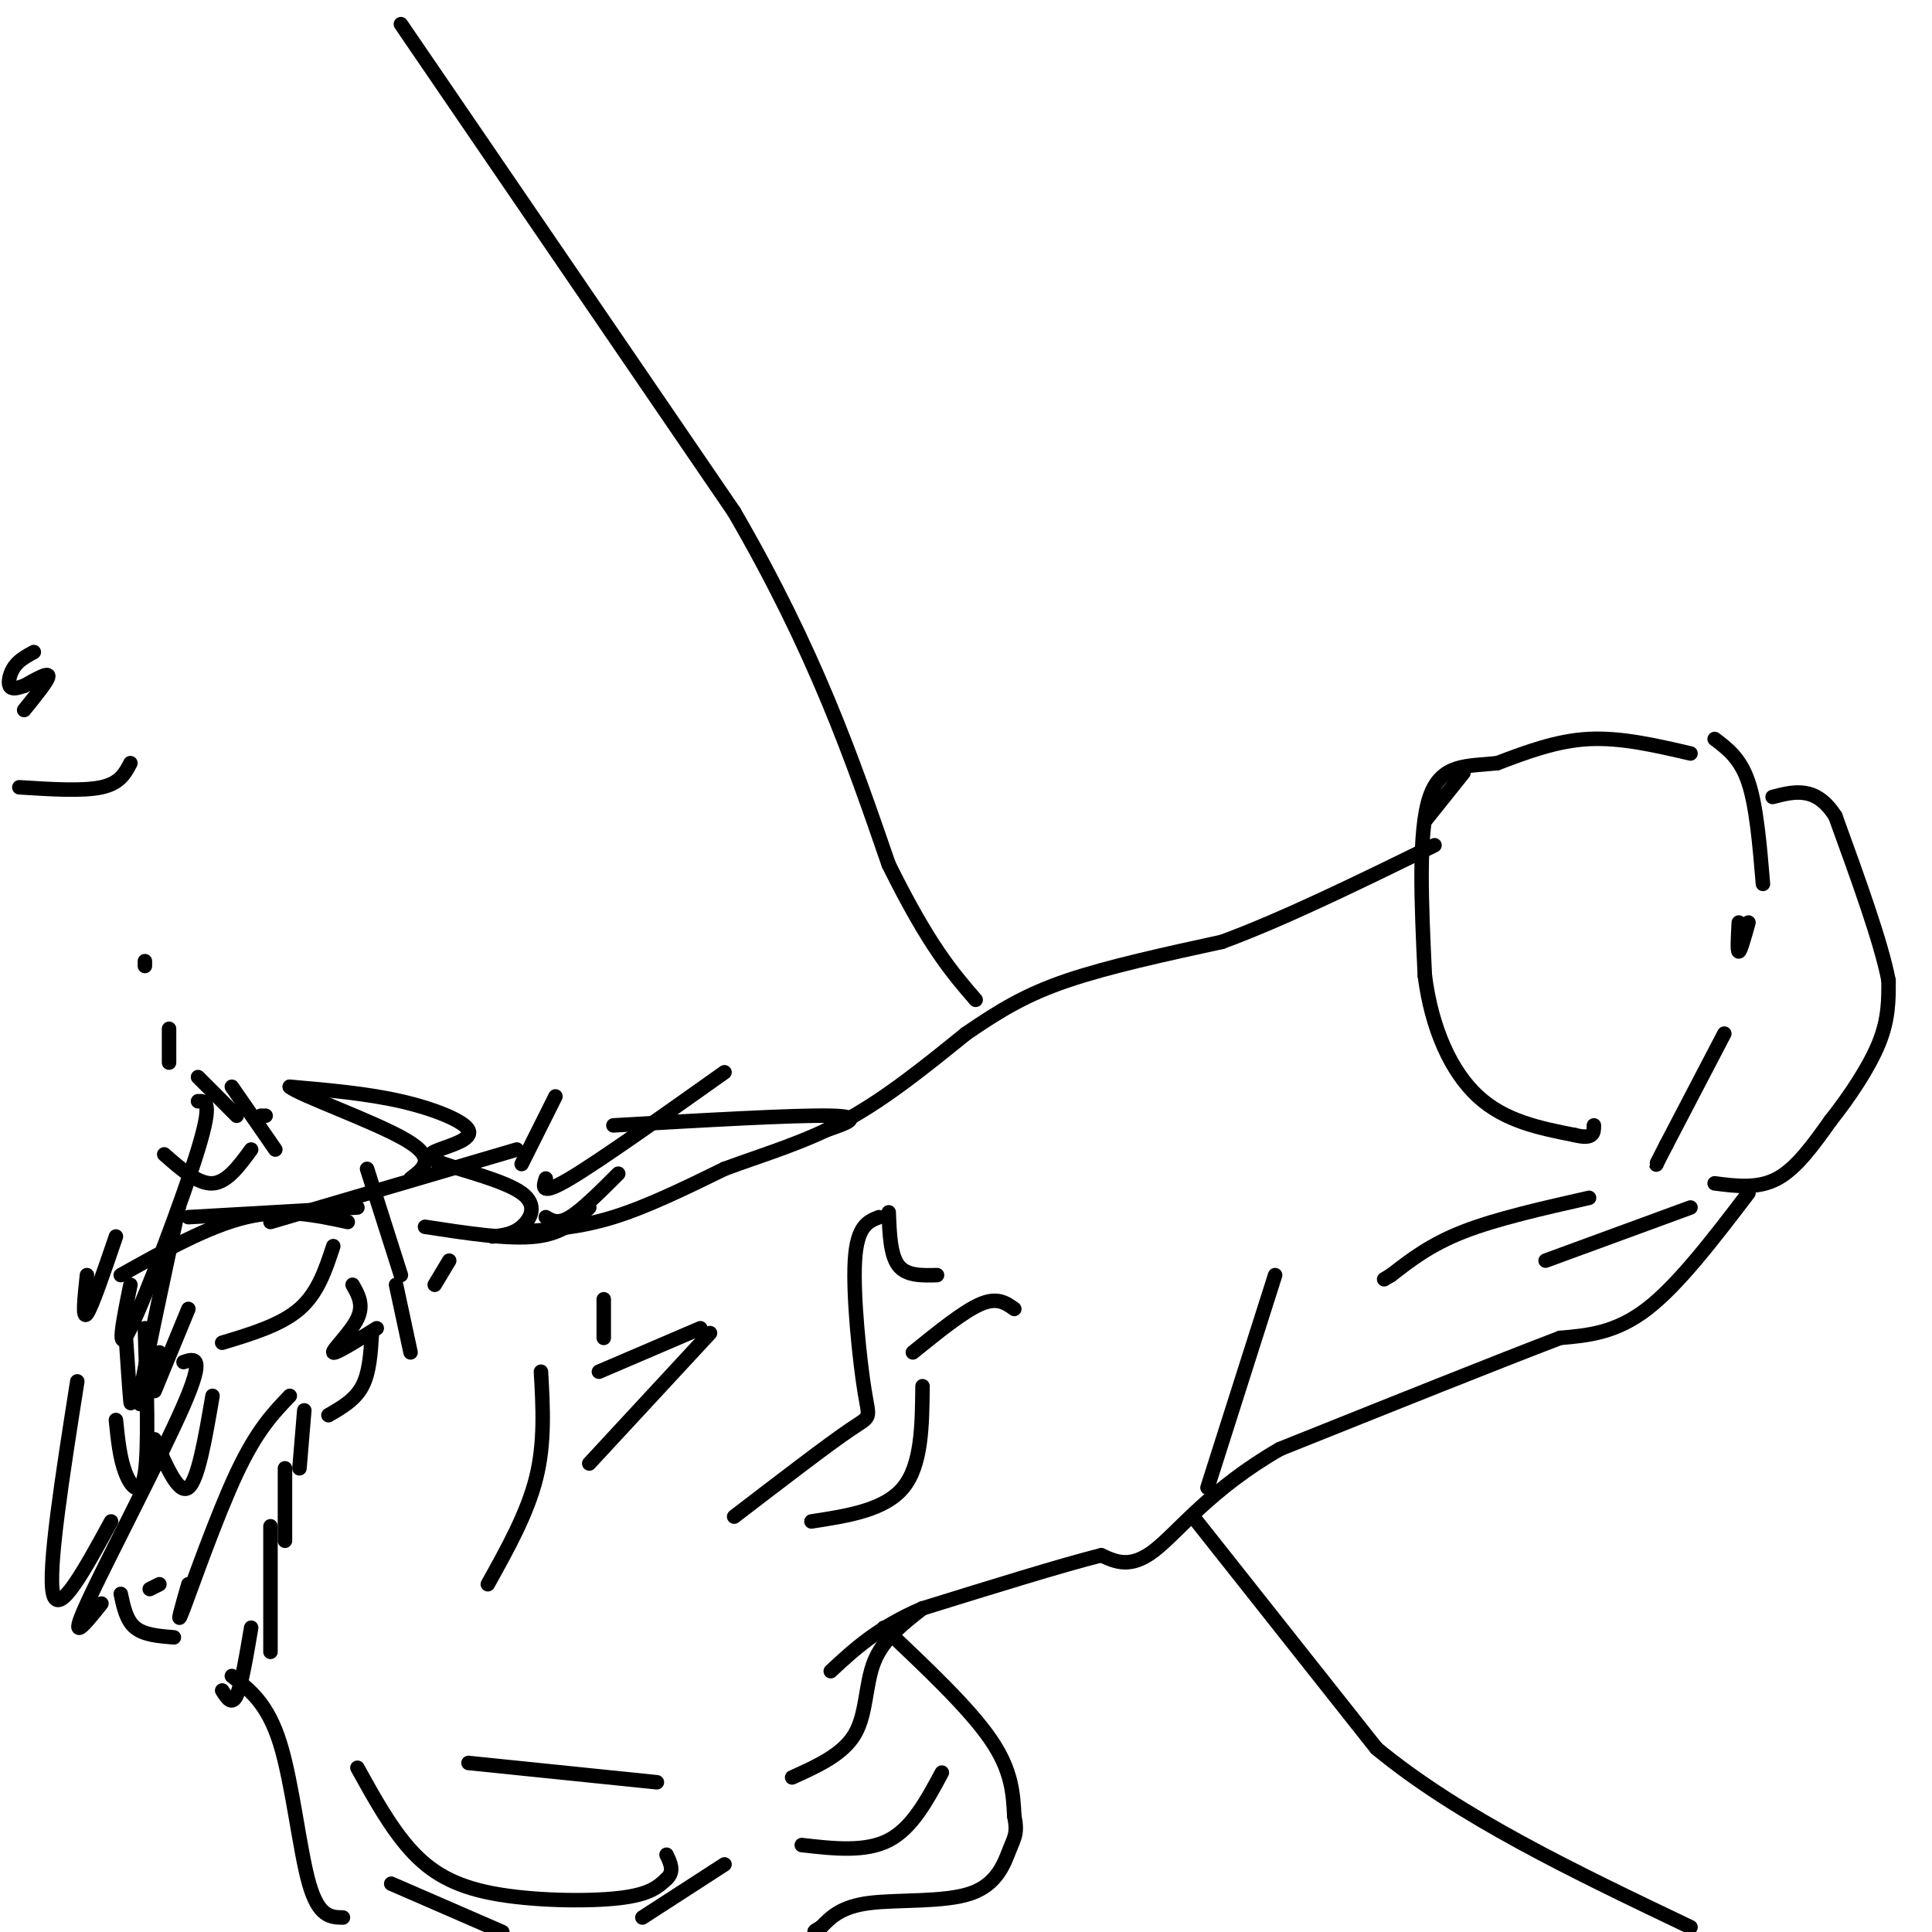 <svg viewBox='0 0 400 400' version='1.1' xmlns='http://www.w3.org/2000/svg' xmlns:xlink='http://www.w3.org/1999/xlink'><g fill='none' stroke='#000000' stroke-width='3' stroke-linecap='round' stroke-linejoin='round'><path d='M72,253c-6.583,-1.417 -13.167,-2.833 -21,-1c-7.833,1.833 -16.917,6.917 -26,12'/><path d='M69,258c-1.583,4.833 -3.167,9.667 -7,13c-3.833,3.333 -9.917,5.167 -16,7'/><path d='M73,266c1.178,2.067 2.356,4.133 1,7c-1.356,2.867 -5.244,6.533 -5,7c0.244,0.467 4.622,-2.267 9,-5'/><path d='M93,261c0.000,0.000 -3.000,5.000 -3,5'/><path d='M102,256c2.077,-0.216 4.154,-0.432 6,-2c1.846,-1.568 3.461,-4.489 0,-7c-3.461,-2.511 -11.999,-4.612 -16,-6c-4.001,-1.388 -3.464,-2.063 -1,-3c2.464,-0.937 6.856,-2.137 6,-4c-0.856,-1.863 -6.959,-4.389 -14,-6c-7.041,-1.611 -15.021,-2.305 -23,-3'/><path d='M60,225c1.711,1.622 17.489,7.178 24,11c6.511,3.822 3.756,5.911 1,8'/><path d='M108,255c6.000,-0.417 12.000,-0.833 19,-3c7.000,-2.167 15.000,-6.083 23,-10'/><path d='M150,242c8.022,-2.978 16.578,-5.422 25,-10c8.422,-4.578 16.711,-11.289 25,-18'/><path d='M200,214c7.133,-4.889 12.467,-8.111 21,-11c8.533,-2.889 20.267,-5.444 32,-8'/><path d='M253,195c12.667,-4.667 28.333,-12.333 44,-20'/><path d='M350,156c-7.167,-1.667 -14.333,-3.333 -21,-3c-6.667,0.333 -12.833,2.667 -19,5'/><path d='M310,158c-6.022,0.689 -11.578,-0.089 -14,7c-2.422,7.089 -1.711,22.044 -1,37'/><path d='M295,202c1.400,10.956 5.400,19.844 11,25c5.600,5.156 12.800,6.578 20,8'/><path d='M326,235c4.000,1.000 4.000,-0.500 4,-2'/><path d='M355,153c2.667,2.000 5.333,4.000 7,9c1.667,5.000 2.333,13.000 3,21'/><path d='M362,191c-0.833,3.000 -1.667,6.000 -2,6c-0.333,0.000 -0.167,-3.000 0,-6'/><path d='M357,214c0.000,0.000 -12.000,23.000 -12,23'/><path d='M345,237c-2.333,4.500 -2.167,4.250 -2,4'/><path d='M329,248c-9.583,2.167 -19.167,4.333 -26,7c-6.833,2.667 -10.917,5.833 -15,9'/><path d='M288,264c-2.500,1.500 -1.250,0.750 0,0'/><path d='M320,261c0.000,0.000 30.000,-11.000 30,-11'/><path d='M355,245c4.500,0.583 9.000,1.167 13,-1c4.000,-2.167 7.500,-7.083 11,-12'/><path d='M379,232c3.844,-4.844 7.956,-10.956 10,-16c2.044,-5.044 2.022,-9.022 2,-13'/><path d='M391,203c-1.500,-7.833 -6.250,-20.917 -11,-34'/><path d='M380,169c-4.000,-6.333 -8.500,-5.167 -13,-4'/><path d='M362,247c-7.250,9.500 -14.500,19.000 -21,24c-6.500,5.000 -12.250,5.500 -18,6'/><path d='M323,277c-12.667,4.833 -35.333,13.917 -58,23'/><path d='M265,300c-14.311,8.200 -21.089,17.200 -26,21c-4.911,3.800 -7.956,2.400 -11,1'/><path d='M228,322c-8.000,2.000 -22.500,6.500 -37,11'/><path d='M191,333c-9.333,4.000 -14.167,8.500 -19,13'/><path d='M191,333c-4.067,3.178 -8.133,6.356 -10,11c-1.867,4.644 -1.533,10.756 -4,15c-2.467,4.244 -7.733,6.622 -13,9'/><path d='M183,337c8.750,8.250 17.500,16.500 22,23c4.500,6.500 4.750,11.250 5,16'/><path d='M210,376c0.729,3.531 0.051,4.359 -1,7c-1.051,2.641 -2.475,7.096 -8,9c-5.525,1.904 -15.150,1.258 -21,2c-5.850,0.742 -7.925,2.871 -10,5'/><path d='M170,399c-1.833,1.000 -1.417,1.000 -1,1'/><path d='M71,397c-2.511,-0.044 -5.022,-0.089 -7,-7c-1.978,-6.911 -3.422,-20.689 -6,-29c-2.578,-8.311 -6.289,-11.156 -10,-14'/><path d='M74,366c3.440,6.220 6.881,12.440 11,17c4.119,4.560 8.917,7.458 17,9c8.083,1.542 19.452,1.726 26,1c6.548,-0.726 8.274,-2.363 10,-4'/><path d='M138,389c1.667,-1.500 0.833,-3.250 0,-5'/><path d='M81,390c0.000,0.000 23.000,10.000 23,10'/><path d='M133,397c0.000,0.000 17.000,-11.000 17,-11'/><path d='M166,382c6.583,0.750 13.167,1.500 18,-1c4.833,-2.500 7.917,-8.250 11,-14'/><path d='M97,365c0.000,0.000 39.000,4.000 39,4'/><path d='M152,314c9.714,-7.452 19.429,-14.905 24,-18c4.571,-3.095 4.000,-1.833 3,-8c-1.000,-6.167 -2.429,-19.762 -2,-27c0.429,-7.238 2.714,-8.119 5,-9'/><path d='M184,251c0.167,4.417 0.333,8.833 2,11c1.667,2.167 4.833,2.083 8,2'/><path d='M189,280c5.250,-4.250 10.500,-8.500 14,-10c3.500,-1.500 5.250,-0.250 7,1'/><path d='M191,287c-0.083,8.167 -0.167,16.333 -4,21c-3.833,4.667 -11.417,5.833 -19,7'/><path d='M112,284c0.417,7.333 0.833,14.667 -1,22c-1.833,7.333 -5.917,14.667 -10,22'/><path d='M122,303c0.000,0.000 25.000,-27.000 25,-27'/><path d='M125,269c0.000,0.000 0.000,8.000 0,8'/><path d='M124,284c0.000,0.000 21.000,-9.000 21,-9'/><path d='M60,289c-3.400,3.533 -6.800,7.067 -11,16c-4.200,8.933 -9.200,23.267 -11,28c-1.800,4.733 -0.400,-0.133 1,-5'/><path d='M44,289c-1.500,8.750 -3.000,17.500 -5,19c-2.000,1.500 -4.500,-4.250 -7,-10'/><path d='M30,275c0.400,12.422 0.800,24.844 0,30c-0.800,5.156 -2.800,3.044 -4,0c-1.200,-3.044 -1.600,-7.022 -2,-11'/><path d='M26,276c0.417,6.167 0.833,12.333 1,14c0.167,1.667 0.083,-1.167 0,-4'/><path d='M56,253c0.000,0.000 51.000,-15.000 51,-15'/><path d='M88,254c8.667,1.333 17.333,2.667 23,2c5.667,-0.667 8.333,-3.333 11,-6'/><path d='M113,252c1.250,0.750 2.500,1.500 5,0c2.500,-1.500 6.250,-5.250 10,-9'/><path d='M108,241c0.000,0.000 7.000,-14.000 7,-14'/><path d='M113,244c-0.583,1.833 -1.167,3.667 5,0c6.167,-3.667 19.083,-12.833 32,-22'/><path d='M127,233c18.833,-1.083 37.667,-2.167 45,-2c7.333,0.167 3.167,1.583 -1,3'/><path d='M74,250c0.000,0.000 -35.000,2.000 -35,2'/><path d='M41,228c1.556,-0.089 3.111,-0.178 0,10c-3.111,10.178 -10.889,30.622 -14,37c-3.111,6.378 -1.556,-1.311 0,-9'/><path d='M37,250c-3.667,17.000 -7.333,34.000 -8,39c-0.667,5.000 1.667,-2.000 4,-9'/><path d='M39,271c0.000,0.000 -7.000,17.000 -7,17'/><path d='M38,282c2.289,-0.756 4.578,-1.511 0,9c-4.578,10.511 -16.022,32.289 -20,41c-3.978,8.711 -0.489,4.356 3,0'/><path d='M25,330c0.583,2.750 1.167,5.500 3,7c1.833,1.500 4.917,1.750 8,2'/><path d='M83,5c0.000,0.000 69.000,101.000 69,101'/><path d='M152,106c16.833,29.000 24.417,51.000 32,73'/><path d='M184,179c8.333,16.833 13.167,22.417 18,28'/><path d='M247,314c0.000,0.000 38.000,48.000 38,48'/><path d='M285,362c17.167,14.167 41.083,25.583 65,37'/><path d='M23,315c-5.417,9.917 -10.833,19.833 -12,15c-1.167,-4.833 1.917,-24.417 5,-44'/><path d='M18,264c-0.500,4.667 -1.000,9.333 0,8c1.000,-1.333 3.500,-8.667 6,-16'/><path d='M34,239c3.500,3.083 7.000,6.167 10,6c3.000,-0.167 5.500,-3.583 8,-7'/><path d='M55,231c0.000,0.000 -1.000,0.000 -1,0'/><path d='M48,225c0.000,0.000 9.000,13.000 9,13'/><path d='M76,242c0.000,0.000 7.000,22.000 7,22'/><path d='M82,266c0.000,0.000 3.000,14.000 3,14'/><path d='M77,276c-0.250,4.083 -0.500,8.167 -2,11c-1.500,2.833 -4.250,4.417 -7,6'/><path d='M63,292c0.000,0.000 -1.000,12.000 -1,12'/><path d='M59,304c0.000,0.000 0.000,15.000 0,15'/><path d='M56,316c0.000,0.000 0.000,26.000 0,26'/><path d='M52,337c-1.000,5.917 -2.000,11.833 -3,14c-1.000,2.167 -2.000,0.583 -3,-1'/><path d='M33,328c0.000,0.000 -2.000,1.000 -2,1'/><path d='M49,231c0.000,0.000 -8.000,-8.000 -8,-8'/><path d='M35,213c0.000,3.500 0.000,7.000 0,7c0.000,0.000 0.000,-3.500 0,-7'/><path d='M30,200c0.000,0.000 0.000,-1.000 0,-1'/><path d='M5,147c2.500,-3.083 5.000,-6.167 5,-7c0.000,-0.833 -2.500,0.583 -5,2'/><path d='M5,142c-1.464,0.512 -2.625,0.792 -3,0c-0.375,-0.792 0.036,-2.655 1,-4c0.964,-1.345 2.482,-2.173 4,-3'/><path d='M4,163c6.583,0.417 13.167,0.833 17,0c3.833,-0.833 4.917,-2.917 6,-5'/><path d='M295,170c0.000,0.000 8.000,-10.000 8,-10'/><path d='M250,308c0.000,0.000 14.000,-44.000 14,-44'/></g>
</svg>